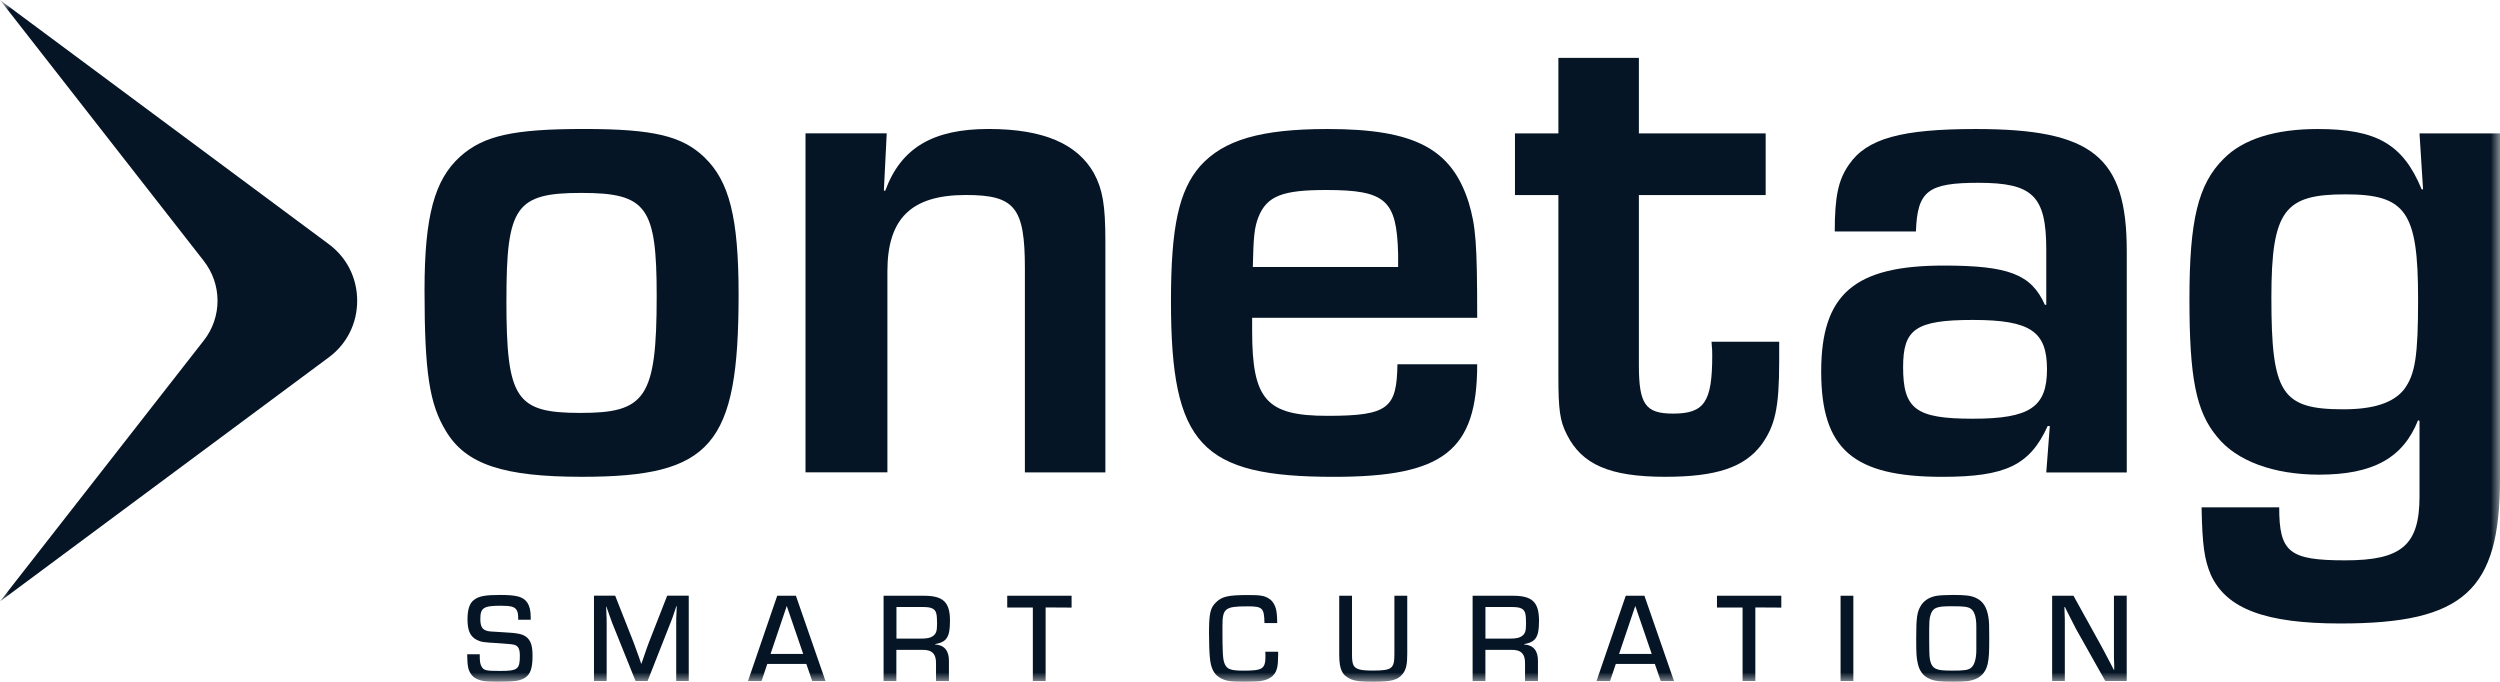 <svg width="132" height="36" viewBox="0 0 132 36" fill="none" xmlns="http://www.w3.org/2000/svg">
<g clip-path="url(#clip0_3205_12)">
<mask id="mask0_3205_12" style="mask-type:luminance" maskUnits="userSpaceOnUse" x="0" y="0" width="132" height="36">
<path d="M132 0H0V36H132V0Z" fill="white"/>
</mask>
<g mask="url(#mask0_3205_12)">
<path d="M10.76 17.98C11.728 16.744 11.728 15.016 10.76 13.777L0 0L17.373 12.901C18.317 13.603 18.859 14.688 18.859 15.88C18.859 17.072 18.317 18.157 17.373 18.859L0 31.755L10.76 17.978V17.98Z" fill="#061525"/>
<path d="M37.192 8.306C38.508 9.571 38.998 11.488 38.998 15.552C38.998 23.525 37.569 25.175 30.726 25.175C26.589 25.175 24.596 24.524 23.544 22.759C22.679 21.341 22.415 19.691 22.415 15.322C22.415 11.41 22.941 9.493 24.296 8.267C25.537 7.155 27.117 6.81 30.839 6.81C34.561 6.81 36.028 7.194 37.195 8.306H37.192ZM26.738 15.821C26.738 21.075 27.227 21.802 30.649 21.802C34.071 21.802 34.673 21.035 34.673 15.63C34.673 10.915 34.148 10.186 30.688 10.186C27.227 10.186 26.74 10.915 26.74 15.821H26.738Z" fill="#061525"/>
<path d="M46.819 7.04L46.668 10.068H46.742C47.571 7.806 49.261 6.81 52.195 6.81C55.13 6.81 56.897 7.615 57.761 9.148C58.213 9.992 58.364 10.795 58.364 12.751V24.942H54.114V14.169C54.114 10.95 53.588 10.296 50.992 10.296C48.135 10.296 46.855 11.522 46.855 14.32V24.94H42.531V7.04H46.817H46.819Z" fill="#061525"/>
<path d="M77.996 19.234C77.996 23.797 76.229 25.177 70.437 25.177C63.404 25.177 61.827 23.491 61.827 15.899C61.827 11.988 62.24 10.071 63.368 8.768C64.61 7.388 66.564 6.812 70.099 6.812C74.688 6.812 76.642 7.848 77.545 10.685C77.922 11.951 77.996 12.832 77.996 16.781H66.113V17.471C66.113 21.114 66.864 21.956 70.099 21.956C73.333 21.956 73.746 21.535 73.785 19.234H77.996ZM73.821 13.405C73.746 10.568 73.182 10.032 70.022 10.032C67.729 10.032 66.9 10.338 66.449 11.451C66.223 12.027 66.185 12.524 66.149 14.098H73.821V13.407V13.405Z" fill="#061525"/>
<path d="M93.227 10.299H86.533V19.271C86.533 21.342 86.871 21.838 88.339 21.838C89.993 21.838 90.406 21.224 90.406 18.771C90.406 18.617 90.406 18.426 90.368 18.044H93.941V19.08C93.941 21.572 93.715 22.492 92.999 23.488C92.097 24.676 90.629 25.175 87.923 25.175C84.989 25.175 83.524 24.524 82.734 22.952C82.357 22.223 82.283 21.611 82.283 19.885V10.301H79.99V7.043H82.283V3.055H86.533V7.043H93.227V10.301V10.299Z" fill="#061525"/>
<path d="M96.875 12.218C96.875 10.377 97.062 9.495 97.626 8.69C98.568 7.309 100.41 6.812 104.321 6.812C110.487 6.812 112.293 8.269 112.293 13.253V24.947H108.043L108.23 22.494H108.117C107.176 24.565 105.899 25.177 102.551 25.177C97.85 25.177 96.159 23.721 96.159 19.618C96.159 15.515 97.927 14.022 102.628 14.022C106.05 14.022 107.253 14.482 107.969 16.093H108.043V13.18C108.043 10.342 107.327 9.652 104.47 9.652C101.8 9.652 101.236 10.073 101.161 12.22H96.875V12.218ZM100.484 19.385C100.484 21.608 101.161 22.108 104.17 22.108C107.179 22.108 108.081 21.493 108.081 19.5C108.081 17.508 107.217 16.893 104.17 16.893C101.123 16.893 100.484 17.393 100.484 19.385Z" fill="#061525"/>
<path d="M132 25.29C132 31.194 130.081 32.92 123.577 32.92C119.629 32.92 117.559 32.154 116.733 30.352C116.394 29.547 116.282 28.82 116.243 26.788H120.342C120.342 29.165 120.868 29.586 123.838 29.586C126.809 29.586 127.75 28.781 127.75 26.213V22.225L127.675 22.186C126.885 24.178 125.305 25.062 122.448 25.062C120.042 25.062 118.085 24.335 117.069 23.07C115.941 21.728 115.602 19.926 115.602 15.784C115.602 11.642 116.053 9.728 117.408 8.384C118.423 7.349 120.116 6.812 122.371 6.812C125.493 6.812 126.883 7.618 127.863 9.995H127.937L127.75 7.043H132V25.292V25.29ZM119.929 15.706C119.929 20.766 120.455 21.611 123.728 21.611C125.344 21.611 126.36 21.265 126.924 20.575C127.527 19.77 127.675 18.812 127.675 15.782C127.675 11.182 127.037 10.262 123.841 10.262C120.645 10.262 119.929 11.067 119.929 15.706Z" fill="#061525"/>
<path d="M27.362 32.725C27.362 32.421 27.343 32.313 27.275 32.206C27.17 32.037 26.978 31.983 26.447 31.983C25.532 31.983 25.362 32.091 25.362 32.685C25.362 33.043 25.448 33.219 25.667 33.293C25.791 33.339 25.852 33.346 26.541 33.381C27.323 33.422 27.566 33.469 27.78 33.623C28.025 33.812 28.118 34.088 28.118 34.629C28.118 35.285 28.005 35.601 27.715 35.79C27.456 35.951 27.139 35.998 26.291 35.998C25.595 35.998 25.35 35.956 25.078 35.794C24.913 35.694 24.766 35.476 24.721 35.249C24.68 35.045 24.675 34.918 24.668 34.546H25.33C25.33 34.95 25.35 35.053 25.429 35.195C25.542 35.398 25.662 35.425 26.401 35.425C27.335 35.425 27.448 35.337 27.448 34.622C27.448 34.284 27.376 34.13 27.189 34.054C27.109 34.023 26.813 33.991 26.3 33.959C25.498 33.917 25.407 33.897 25.181 33.79C24.831 33.613 24.684 33.297 24.684 32.703C24.684 32.184 24.79 31.853 25.023 31.677C25.287 31.474 25.619 31.413 26.406 31.413C27.28 31.413 27.624 31.508 27.837 31.812C27.962 32 28.022 32.245 28.022 32.588V32.722H27.36L27.362 32.725Z" fill="#061525"/>
<path d="M36.371 35.958H35.704V32.955C35.704 32.671 35.704 32.636 35.723 32.24L35.73 32.002H35.711L35.644 32.211C35.512 32.61 35.471 32.717 35.418 32.845L34.193 35.956H33.557L32.318 32.876C32.258 32.722 32.224 32.627 32.092 32.242L32.02 32.027H32.006L32.013 32.257C32.032 32.634 32.032 32.703 32.032 32.952V35.956H31.362V31.452H32.481L33.461 33.936C33.547 34.159 33.581 34.267 33.759 34.761L33.852 35.038H33.871L33.965 34.761C34.131 34.274 34.176 34.147 34.256 33.936L35.228 31.452H36.366V35.956L36.371 35.958Z" fill="#061525"/>
<path d="M40.513 35.055L40.209 35.961H39.493L41.037 31.456H42.024L43.587 35.961H42.886L42.574 35.055H40.513ZM41.541 31.995L40.686 34.526H42.408L41.541 31.995Z" fill="#061525"/>
<path d="M46.656 31.456H48.795C49.809 31.456 50.159 31.802 50.159 32.774C50.159 33.638 49.993 33.895 49.376 34.01V34.029C49.859 34.056 50.111 34.36 50.104 34.901V35.961H49.422V35.05C49.436 34.517 49.203 34.294 48.673 34.313H47.328V35.961H46.653V31.456H46.656ZM48.644 33.718C48.942 33.718 49.134 33.679 49.259 33.584C49.431 33.461 49.477 33.315 49.477 32.923C49.477 32.397 49.431 32.24 49.239 32.132C49.141 32.078 48.975 32.051 48.757 32.051H47.333V33.718H48.644Z" fill="#061525"/>
<path d="M55.209 35.958H54.534V32.076H53.182V31.454H56.58V32.081L55.209 32.073V35.956V35.958Z" fill="#061525"/>
<path d="M67.486 34.407V34.561C67.486 35.195 67.426 35.44 67.227 35.655C67.102 35.797 66.862 35.912 66.612 35.951C66.454 35.985 66.096 35.998 65.652 35.998C64.989 35.998 64.732 35.956 64.466 35.816C64.096 35.621 63.923 35.29 63.877 34.676C63.851 34.407 63.836 33.88 63.836 33.435C63.836 32.382 63.904 32.091 64.206 31.802C64.523 31.491 64.85 31.418 65.928 31.418C66.538 31.418 66.749 31.452 66.982 31.594C67.227 31.736 67.378 32.027 67.412 32.392C67.426 32.534 67.431 32.615 67.438 32.898H66.763C66.749 32.096 66.665 32.015 65.863 32.015C64.677 32.015 64.545 32.123 64.545 33.067C64.545 34.492 64.564 34.803 64.658 35.038C64.778 35.334 64.975 35.41 65.664 35.41C66.677 35.41 66.816 35.315 66.816 34.627C66.816 34.566 66.816 34.512 66.809 34.411H67.484L67.486 34.407Z" fill="#061525"/>
<path d="M74.303 31.456V34.529C74.303 35.075 74.243 35.339 74.078 35.562C73.814 35.907 73.475 36 72.488 36C71.866 36 71.595 35.966 71.355 35.873C70.865 35.669 70.711 35.359 70.711 34.556V31.456H71.386V34.556C71.386 34.867 71.412 35.035 71.472 35.136C71.585 35.339 71.837 35.405 72.471 35.405C73.497 35.405 73.624 35.31 73.624 34.534V31.454H74.299L74.303 31.456Z" fill="#061525"/>
<path d="M77.756 31.456H79.896C80.909 31.456 81.26 31.802 81.26 32.774C81.26 33.638 81.094 33.895 80.477 34.01V34.029C80.96 34.056 81.212 34.36 81.204 34.901V35.961H80.522V35.05C80.537 34.517 80.304 34.294 79.773 34.313H78.429V35.961H77.754V31.456H77.756ZM79.742 33.718C80.04 33.718 80.232 33.679 80.357 33.584C80.53 33.461 80.575 33.315 80.575 32.923C80.575 32.397 80.53 32.24 80.338 32.132C80.239 32.078 80.073 32.051 79.855 32.051H78.431V33.718H79.742Z" fill="#061525"/>
<path d="M85.315 35.055L85.01 35.961H84.295L85.839 31.456H86.826L88.389 35.961H87.688L87.376 35.055H85.315ZM86.343 31.995L85.488 34.526H87.21L86.343 31.995Z" fill="#061525"/>
<path d="M92.682 35.958H92.008V32.076H90.656V31.454H94.053V32.081L92.682 32.073V35.956V35.958Z" fill="#061525"/>
<path d="M97.857 35.958H97.182V31.454H97.857V35.958Z" fill="#061525"/>
<path d="M104.316 31.564C104.701 31.733 104.912 32.064 104.991 32.61C105.025 32.813 105.032 33.021 105.032 33.623C105.032 34.529 105.017 34.71 104.953 35.041C104.866 35.432 104.655 35.701 104.331 35.843C104.045 35.966 103.774 35.998 103.137 35.998C102.41 35.998 102.158 35.963 101.865 35.836C101.548 35.694 101.348 35.43 101.262 35.045C101.19 34.727 101.176 34.553 101.176 33.709C101.176 32.622 101.216 32.331 101.413 31.993C101.572 31.724 101.843 31.54 102.215 31.466C102.374 31.432 102.739 31.413 103.13 31.413C103.778 31.413 104.057 31.447 104.316 31.562V31.564ZM104.35 33.697V33.07C104.35 32.578 104.244 32.252 104.045 32.132C103.879 32.032 103.694 32.01 103.032 32.01C102.256 32.01 102.064 32.083 101.939 32.448C101.867 32.671 101.86 32.752 101.86 33.711C101.86 34.269 101.871 34.625 101.894 34.779C101.939 35.07 102.047 35.244 102.237 35.32C102.403 35.388 102.58 35.408 103.111 35.408C103.714 35.408 103.913 35.381 104.064 35.266C104.242 35.138 104.35 34.793 104.35 34.328V33.699V33.697Z" fill="#061525"/>
<path d="M112.293 35.958H111.16L109.611 33.204C109.532 33.055 109.453 32.894 109.167 32.333L109.028 32.049H109.001L109.008 32.279L109.016 32.517C109.023 32.531 109.023 32.766 109.023 32.989V35.958H108.353V31.454H109.479L110.85 33.931C111.004 34.208 111.083 34.357 111.426 35.011L111.611 35.368H111.63V35.138L111.623 34.908C111.616 34.874 111.616 34.651 111.616 34.443V31.452H112.291V35.956L112.293 35.958Z" fill="#061525"/>
</g>
</g>
<defs>
<clipPath id="clip0_3205_12">
<rect width="132" height="36" fill="white"/>
</clipPath>
</defs>
</svg>
